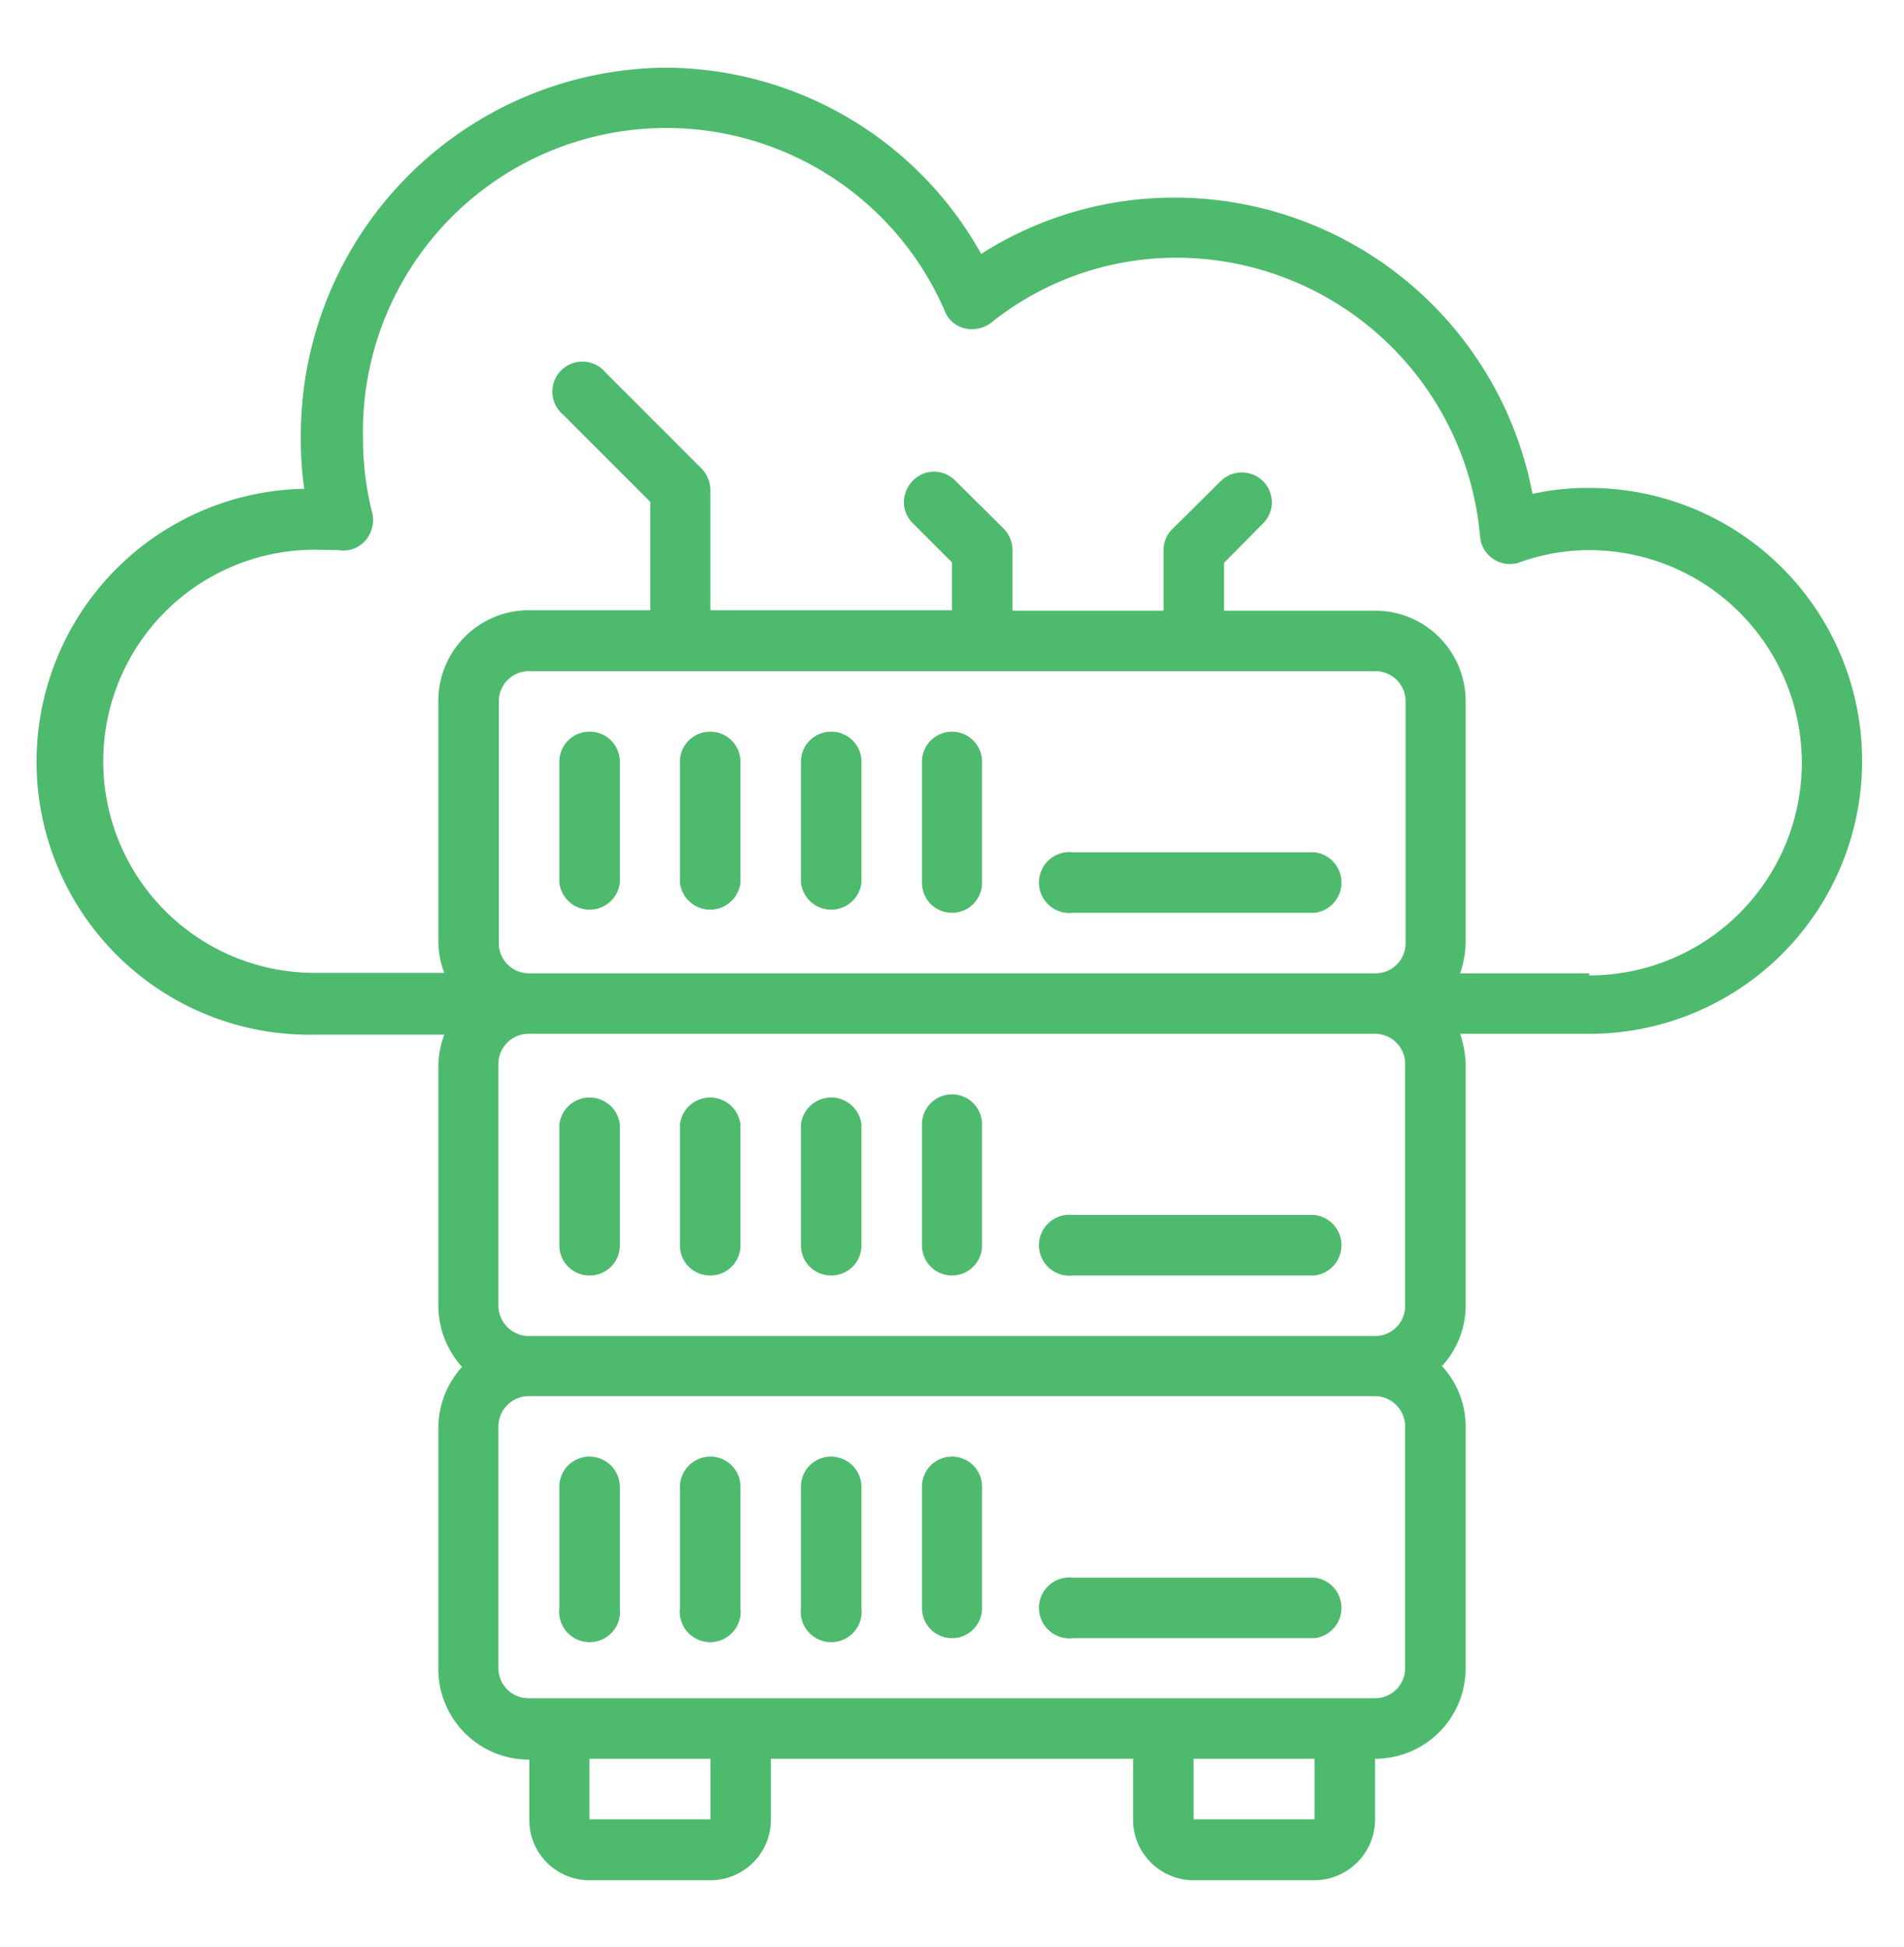 <svg id="Layer_1" data-name="Layer 1" xmlns="http://www.w3.org/2000/svg" viewBox="0 0 45 46"><defs><style>.cls-1{fill:#4eba6d;}</style></defs><title>Artboard 21</title><path class="cls-1" d="M13.93,17.29a.71.71,0,0,0-.71.71v2.86a.72.72,0,0,0,1.43,0V18A.71.71,0,0,0,13.93,17.29Z"/><path class="cls-1" d="M16.79,17.29a.71.71,0,0,0-.72.71v2.86a.72.72,0,0,0,1.43,0V18A.71.71,0,0,0,16.79,17.29Z"/><path class="cls-1" d="M19.64,17.29a.71.71,0,0,0-.71.71v2.86a.72.72,0,0,0,1.43,0V18A.71.71,0,0,0,19.64,17.29Z"/><path class="cls-1" d="M22.5,17.29a.71.71,0,0,0-.71.71v2.86a.71.71,0,0,0,1.42,0V18A.71.71,0,0,0,22.5,17.29Z"/><path class="cls-1" d="M31.07,20.14H25.36a.72.72,0,1,0,0,1.43h5.71a.72.72,0,0,0,0-1.43Z"/><path class="cls-1" d="M13.93,30.14a.71.71,0,0,0,.72-.71V26.57a.72.72,0,0,0-1.43,0v2.86A.71.71,0,0,0,13.93,30.14Z"/><path class="cls-1" d="M16.79,30.14a.71.71,0,0,0,.71-.71V26.57a.72.72,0,0,0-1.43,0v2.86A.71.71,0,0,0,16.79,30.14Z"/><path class="cls-1" d="M19.64,30.14a.71.71,0,0,0,.72-.71V26.57a.72.72,0,0,0-1.43,0v2.86A.71.71,0,0,0,19.64,30.14Z"/><path class="cls-1" d="M22.5,30.14a.71.71,0,0,0,.71-.71V26.57a.71.71,0,0,0-1.42,0v2.86A.71.71,0,0,0,22.5,30.14Z"/><path class="cls-1" d="M25.36,30.14h5.71a.72.72,0,0,0,0-1.43H25.36a.72.72,0,1,0,0,1.43Z"/><path class="cls-1" d="M13.93,34.42a.71.71,0,0,0-.71.72V38a.72.72,0,1,0,1.43,0V35.14A.72.72,0,0,0,13.93,34.42Z"/><path class="cls-1" d="M16.79,34.42a.72.72,0,0,0-.72.72V38a.72.72,0,1,0,1.43,0V35.14A.71.71,0,0,0,16.79,34.42Z"/><path class="cls-1" d="M19.64,34.42a.71.71,0,0,0-.71.72V38a.72.72,0,1,0,1.43,0V35.14A.72.72,0,0,0,19.64,34.42Z"/><path class="cls-1" d="M22.5,34.42a.71.71,0,0,0-.71.72V38a.71.71,0,1,0,1.42,0V35.14A.71.71,0,0,0,22.5,34.42Z"/><path class="cls-1" d="M31.07,37.28H25.36a.72.72,0,1,0,0,1.43h5.71a.72.72,0,0,0,0-1.43Z"/><path class="cls-1" d="M37.56,11.53a6,6,0,0,0-1.34.14,8.61,8.61,0,0,0-8.45-7A8.47,8.47,0,0,0,23.19,6a8.57,8.57,0,0,0-7.47-4.4,8.69,8.69,0,0,0-8.61,8.75,8.06,8.06,0,0,0,.08,1.2,6.45,6.45,0,0,0,.25,12.9H10.5a2.19,2.19,0,0,0-.14.71v5.71a2.16,2.16,0,0,0,.56,1.43,2.16,2.16,0,0,0-.56,1.43v5.71a2.14,2.14,0,0,0,2.15,2.14V43a1.42,1.42,0,0,0,1.42,1.43h2.86A1.43,1.43,0,0,0,18.22,43V41.56h8.56V43a1.43,1.43,0,0,0,1.43,1.43h2.86A1.44,1.44,0,0,0,32.5,43V41.56a2.14,2.14,0,0,0,2.14-2.14V33.71a2.11,2.11,0,0,0-.56-1.43,2.11,2.11,0,0,0,.56-1.43V25.14a2.47,2.47,0,0,0-.13-.71h3.05a6.45,6.45,0,0,0,0-12.9ZM11.79,22.29V16.57a.71.71,0,0,1,.72-.71h20a.71.71,0,0,1,.71.71v5.72a.71.71,0,0,1-.71.71h-20a.71.71,0,0,1-.72-.71Zm5,20.7H13.93V41.56h2.86Zm14.28,0H28.21V41.56h2.86Zm2.14-3.57a.71.71,0,0,1-.71.71h-20a.71.71,0,0,1-.72-.71V33.71a.72.72,0,0,1,.72-.72h20a.72.72,0,0,1,.71.72Zm0-14.28v5.71a.71.71,0,0,1-.71.72h-20a.72.72,0,0,1-.72-.72V25.14a.71.71,0,0,1,.72-.71h20a.71.71,0,0,1,.71.71ZM37.56,23H34.51a2.47,2.47,0,0,0,.13-.71V16.57a2.14,2.14,0,0,0-2.14-2.14H28.93V13.3l.92-.93a.7.7,0,0,0,0-1,.71.71,0,0,0-1,0L27.71,12.5a.69.69,0,0,0-.21.51v1.42H23.93V13a.74.74,0,0,0-.21-.51l-1.14-1.13a.71.71,0,0,0-.69-.19.73.73,0,0,0-.5.51.69.69,0,0,0,.18.68l.93.93v1.13H16.79V11.58a.75.75,0,0,0-.21-.51L14.31,8.8a.71.71,0,1,0-1,1l2.06,2.06v2.56H12.51a2.14,2.14,0,0,0-2.15,2.14v5.72a2.19,2.19,0,0,0,.14.71H7.44a5,5,0,0,1,0-10L8,13a.69.69,0,0,0,.63-.22.74.74,0,0,0,.17-.65,7.11,7.11,0,0,1-.22-1.78,7.17,7.17,0,0,1,13.75-3,.66.66,0,0,0,.48.41.74.74,0,0,0,.61-.13,7,7,0,0,1,4.4-1.54,7.21,7.21,0,0,1,7.16,6.59.71.71,0,0,0,.33.54.7.7,0,0,0,.63.06A4.8,4.8,0,0,1,37.56,13a5,5,0,0,1,0,10.05Z"/></svg>